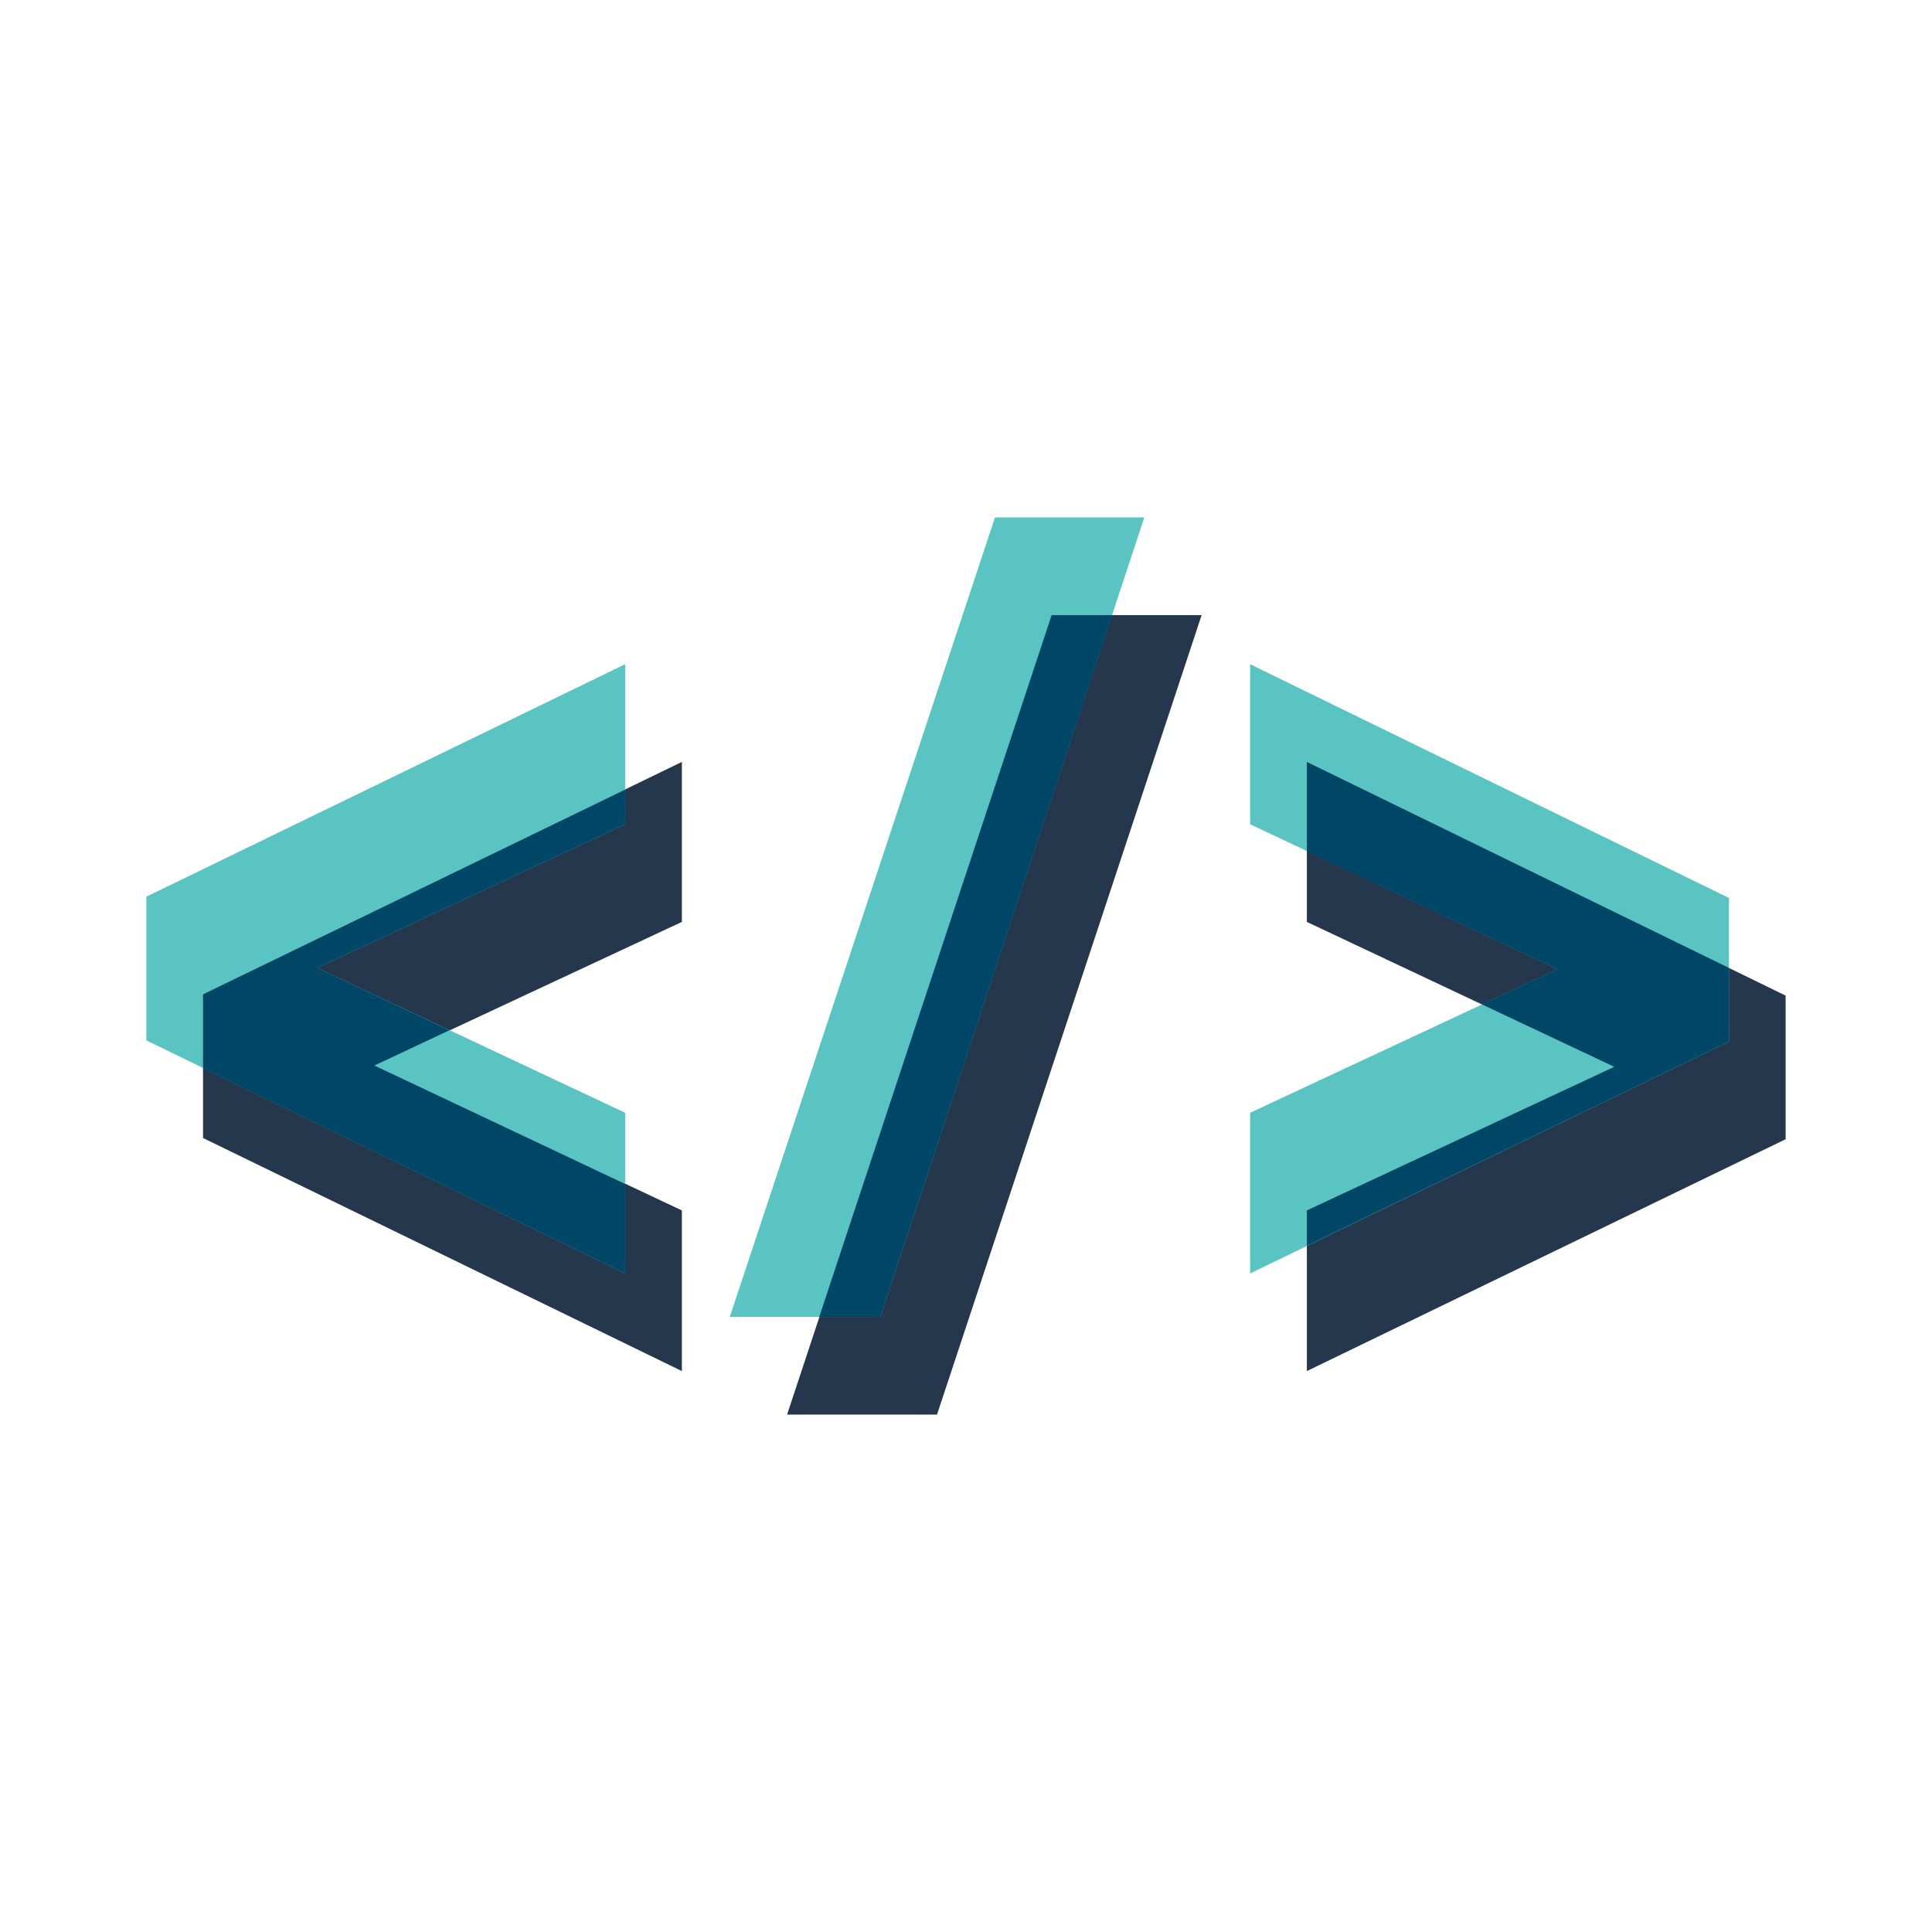 <svg width="33" height="33" viewBox="0 0 33 33" fill="none" xmlns="http://www.w3.org/2000/svg">
<g clip-path="url(#clip0_2758_1669)">
<path d="M3.468 16.984L11.647 13.014V15.747L6.395 18.2L11.647 20.675V23.419L3.468 19.438V16.984Z" fill="#25374C"/>
<path d="M13.444 24.162L17.963 10.506H20.525L16.005 24.162H13.444Z" fill="#25374C"/>
<path d="M30.5 19.459L22.322 23.419V20.675L27.573 18.222L22.322 15.747V13.014L30.5 17.006V19.459Z" fill="#25374C"/>
<path d="M2.5 15.316L10.678 11.345V14.079L5.416 16.532L10.678 19.007V21.751L2.5 17.77V15.316Z" fill="#59C4C2"/>
<g style="mix-blend-mode:hard-light">
<path d="M10.678 13.487L3.468 16.984V18.243L10.678 21.751V20.223L6.395 18.2L7.676 17.598L5.416 16.532L10.678 14.079V13.487Z" fill="#004767"/>
</g>
<path d="M12.465 22.494L16.995 8.838H19.545L15.037 22.494H12.465Z" fill="#59C4C2"/>
<g style="mix-blend-mode:hard-light">
<path d="M15.037 22.494L18.997 10.506H17.963L13.993 22.494H15.037Z" fill="#004767"/>
</g>
<path d="M29.532 17.791L21.353 21.751V19.007L26.605 16.554L21.353 14.079V11.345L29.532 15.338V17.791Z" fill="#59C4C2"/>
<g style="mix-blend-mode:hard-light">
<path d="M22.322 21.278L29.531 17.791V16.532L22.322 13.014V14.541L26.604 16.554L25.313 17.156L27.573 18.222L22.322 20.675V21.278Z" fill="#004767"/>
</g>
</g>
<defs>
<clipPath id="clip0_2758_1669">
<rect width="28" height="15.324" fill="white" transform="translate(2.5 8.838)"/>
</clipPath>
</defs>
</svg>
